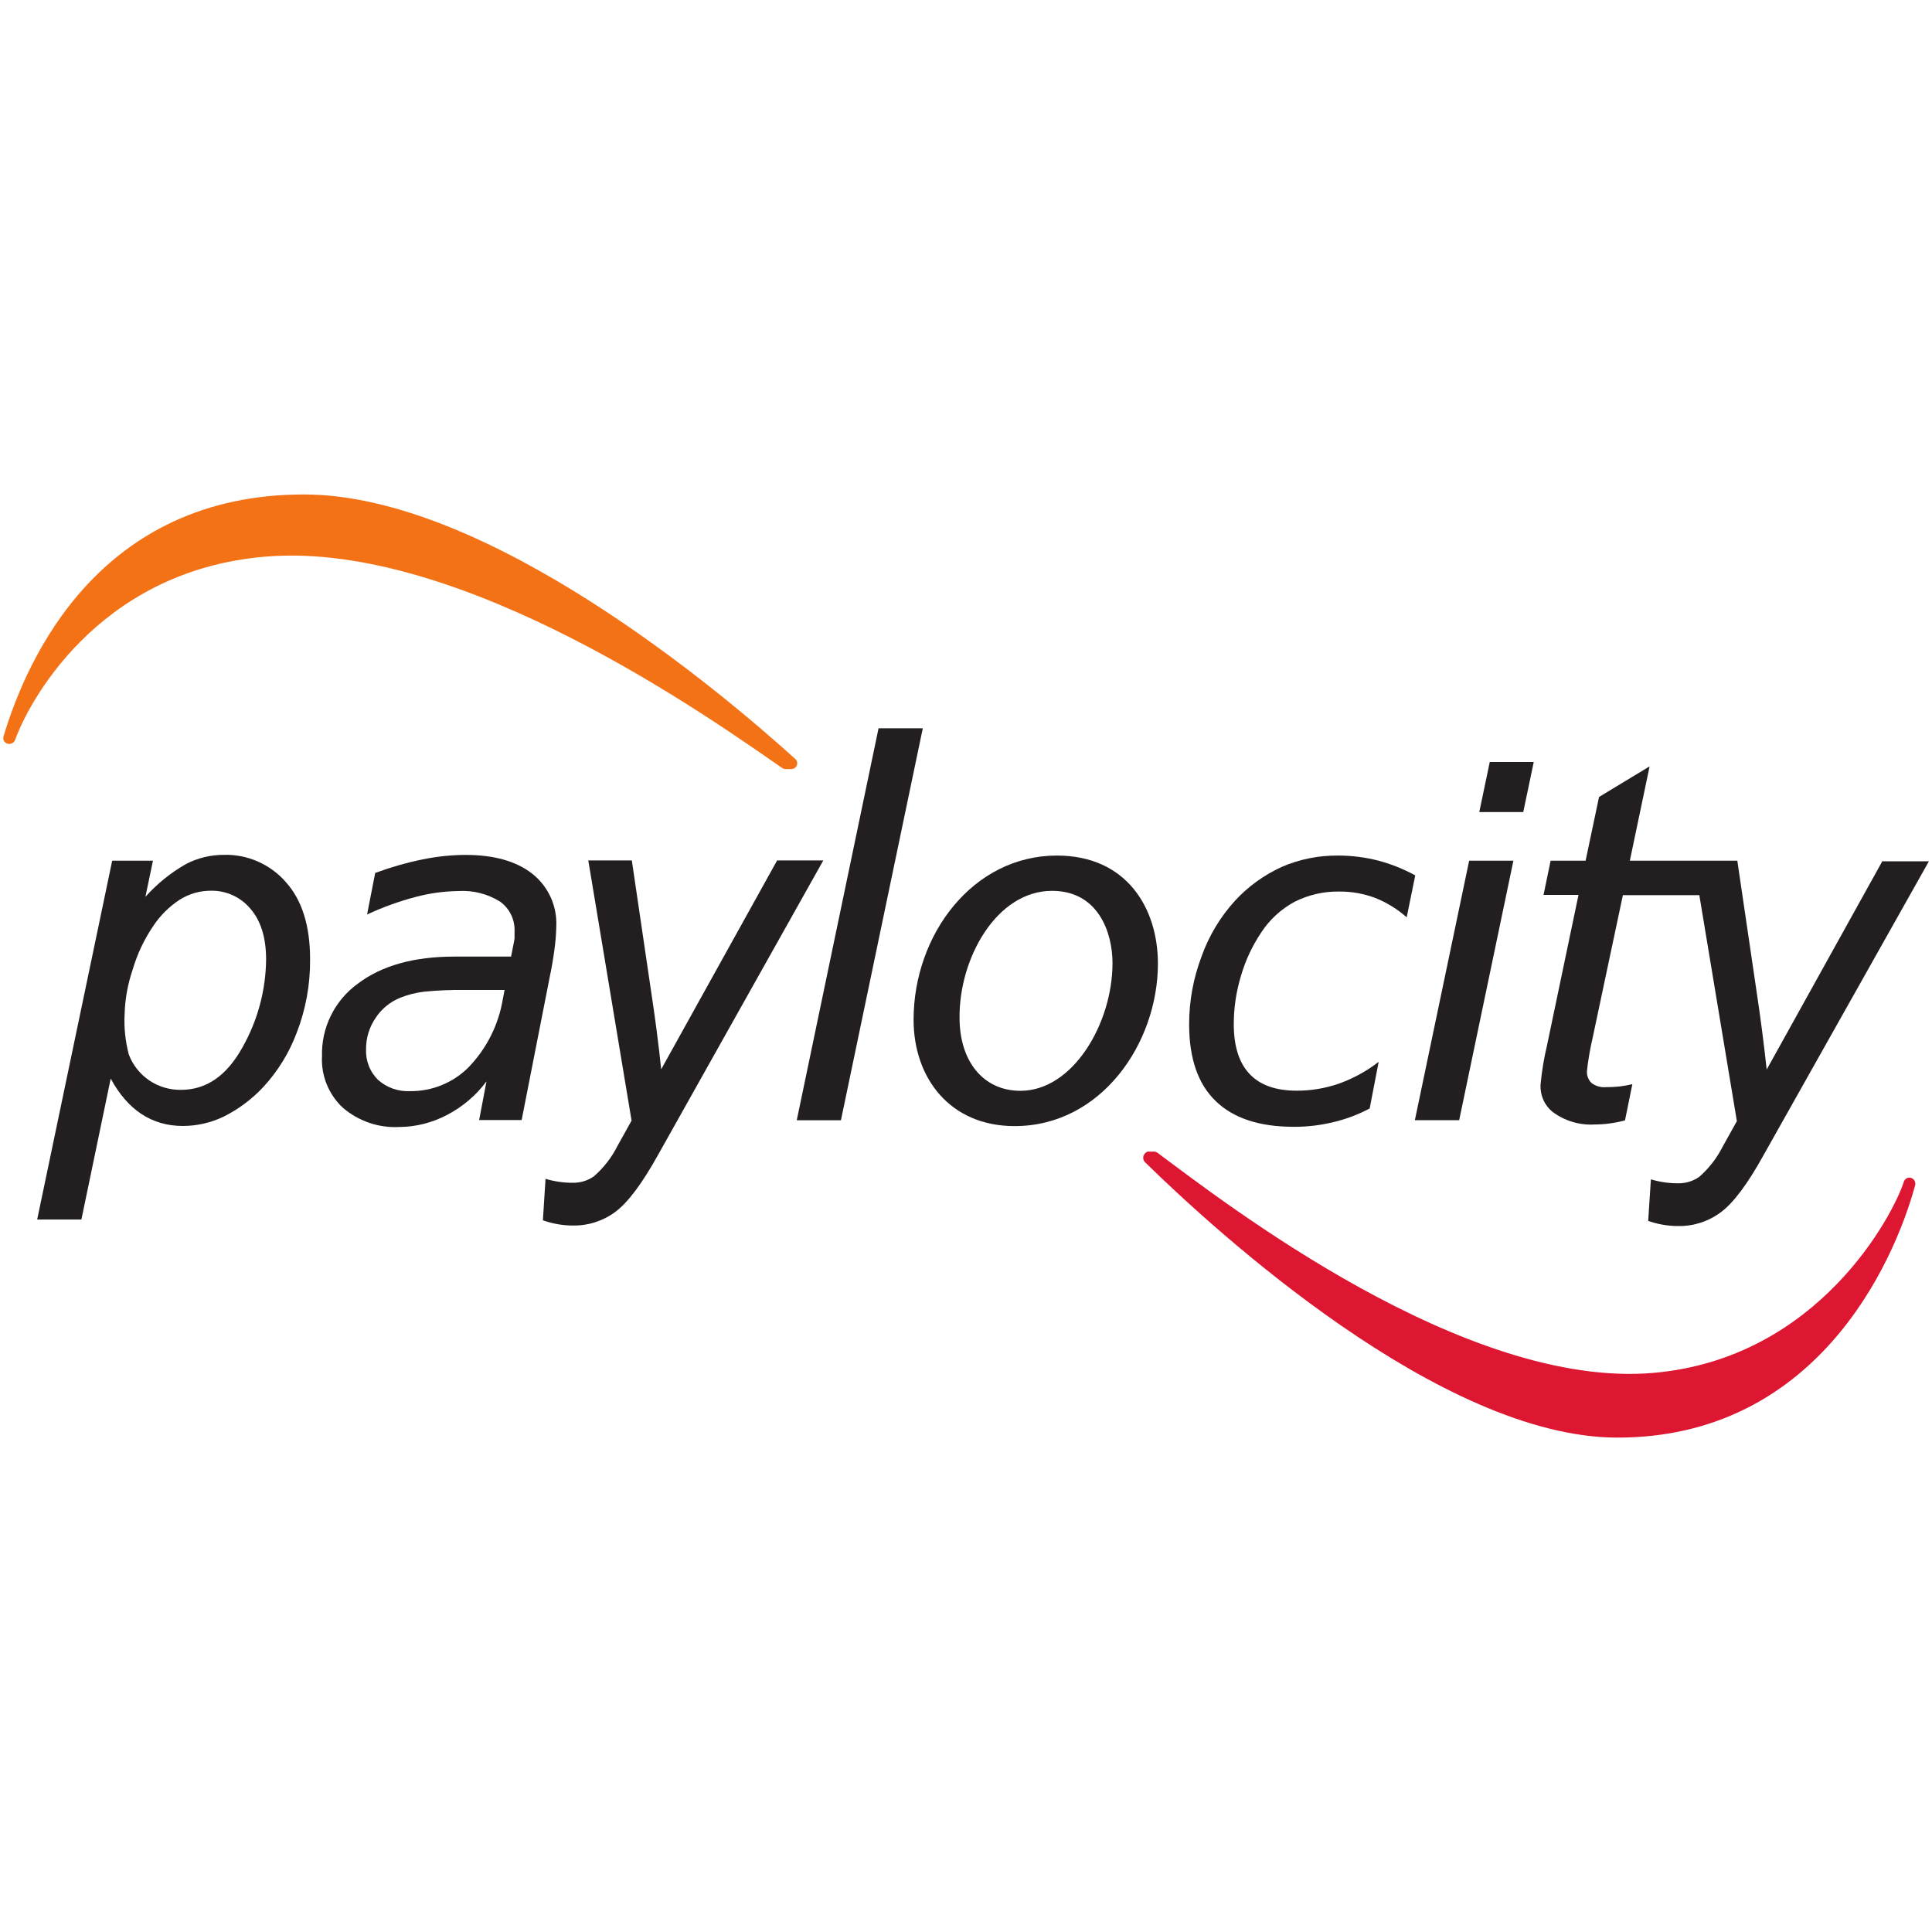<svg width="30" height="30" viewBox="0 0 30 30" fill="none" xmlns="http://www.w3.org/2000/svg">
<path d="M12.284 11.942C12.303 11.943 12.321 11.938 12.337 11.928C12.353 11.918 12.365 11.904 12.372 11.886C12.379 11.869 12.381 11.85 12.377 11.832C12.373 11.814 12.363 11.797 12.349 11.785C11.2 10.745 7.571 7.678 4.719 7.678C1.548 7.678 0.419 10.216 0.054 11.437C0.05 11.45 0.05 11.465 0.052 11.479C0.055 11.493 0.061 11.506 0.07 11.517C0.079 11.528 0.09 11.537 0.103 11.543C0.116 11.549 0.131 11.552 0.145 11.552C0.164 11.551 0.183 11.545 0.199 11.534C0.215 11.523 0.227 11.508 0.235 11.49C0.408 10.99 1.471 8.863 4.126 8.643C7.178 8.39 11.081 11.19 12.145 11.925C12.161 11.936 12.18 11.942 12.2 11.942H12.284Z" fill="#F47216"/>
<path d="M17.839 17.879C17.821 17.881 17.804 17.888 17.79 17.899C17.776 17.911 17.765 17.925 17.758 17.942C17.752 17.959 17.75 17.977 17.753 17.995C17.756 18.013 17.764 18.029 17.776 18.043C18.881 19.126 22.376 22.323 25.116 22.323C28.166 22.323 29.39 19.678 29.738 18.406C29.742 18.392 29.742 18.378 29.74 18.363C29.737 18.349 29.732 18.336 29.723 18.324C29.715 18.313 29.704 18.303 29.691 18.297C29.678 18.29 29.664 18.286 29.65 18.286C29.63 18.286 29.611 18.292 29.596 18.304C29.58 18.315 29.568 18.331 29.563 18.35C29.397 18.866 28.24 21.088 25.687 21.317C22.75 21.581 19 18.663 17.973 17.9C17.957 17.888 17.939 17.882 17.92 17.882H17.839" fill="#DD1731"/>
<path d="M1.935 15.747C1.924 15.958 1.946 16.169 2 16.373C2.061 16.537 2.173 16.678 2.318 16.777C2.464 16.875 2.636 16.926 2.812 16.923C3.206 16.923 3.524 16.701 3.768 16.258C4.002 15.843 4.127 15.376 4.132 14.9C4.132 14.559 4.05 14.296 3.887 14.109C3.812 14.02 3.719 13.949 3.613 13.901C3.508 13.853 3.393 13.829 3.278 13.831C3.106 13.83 2.938 13.878 2.793 13.969C2.627 14.077 2.485 14.218 2.377 14.383C2.237 14.59 2.13 14.817 2.06 15.056C1.984 15.279 1.942 15.512 1.935 15.747ZM0.577 18.938L1.742 13.365H2.375L2.258 13.926C2.439 13.723 2.652 13.551 2.889 13.416C3.071 13.322 3.273 13.273 3.479 13.274C3.659 13.269 3.838 13.305 4.003 13.377C4.168 13.45 4.316 13.557 4.435 13.693C4.688 13.972 4.815 14.372 4.815 14.893C4.819 15.285 4.748 15.675 4.606 16.04C4.49 16.348 4.316 16.631 4.094 16.873C3.918 17.063 3.71 17.22 3.479 17.336C3.28 17.433 3.062 17.483 2.842 17.484C2.358 17.484 1.984 17.238 1.719 16.748L1.264 18.937H0.577" fill="#231F20"/>
<path d="M7.219 15.372C7.007 15.369 6.795 15.378 6.584 15.399C6.46 15.414 6.338 15.444 6.222 15.49C6.062 15.553 5.925 15.664 5.831 15.808C5.734 15.951 5.683 16.119 5.684 16.29C5.68 16.378 5.694 16.466 5.726 16.548C5.757 16.63 5.806 16.704 5.868 16.766C6.005 16.889 6.184 16.952 6.368 16.943C6.538 16.945 6.708 16.913 6.865 16.847C7.023 16.782 7.166 16.686 7.285 16.563C7.559 16.275 7.741 15.912 7.807 15.519L7.835 15.372H7.219ZM8.55 15.1L8.1 17.392H7.44L7.554 16.792C7.392 17.009 7.184 17.186 6.945 17.311C6.715 17.433 6.46 17.498 6.2 17.5C5.88 17.517 5.566 17.409 5.323 17.2C5.214 17.099 5.129 16.974 5.073 16.836C5.017 16.698 4.992 16.549 5 16.4C4.994 16.182 5.041 15.966 5.138 15.77C5.234 15.574 5.377 15.405 5.554 15.276C5.924 14.995 6.424 14.854 7.054 14.854H7.936L7.979 14.635C7.984 14.613 7.988 14.59 7.99 14.567C7.99 14.543 7.99 14.51 7.99 14.467C7.994 14.377 7.976 14.287 7.937 14.205C7.898 14.124 7.838 14.053 7.765 14C7.572 13.88 7.346 13.822 7.119 13.836C6.894 13.839 6.67 13.87 6.453 13.928C6.194 13.996 5.942 14.088 5.7 14.2L5.826 13.555C6.065 13.467 6.311 13.396 6.561 13.345C6.78 13.3 7.004 13.276 7.228 13.275C7.673 13.275 8.019 13.373 8.267 13.569C8.389 13.666 8.486 13.79 8.551 13.932C8.615 14.073 8.645 14.228 8.638 14.383C8.636 14.484 8.629 14.584 8.617 14.683C8.602 14.807 8.581 14.945 8.552 15.095" fill="#231F20"/>
<path d="M8.43 18.95L8.471 18.305C8.606 18.345 8.745 18.366 8.885 18.366C9.005 18.37 9.124 18.335 9.222 18.266C9.373 18.134 9.497 17.975 9.587 17.796L9.807 17.401L9.135 13.361H9.811L10.111 15.398C10.172 15.798 10.225 16.2 10.267 16.604L12.067 13.361H12.784L10.22 17.93C9.972 18.376 9.752 18.67 9.56 18.814C9.37 18.957 9.138 19.033 8.9 19.03C8.741 19.03 8.584 19.003 8.434 18.95" fill="#231F20"/>
<path d="M12.372 17.395L13.642 11.309H14.329L13.058 17.395H12.372Z" fill="#231F20"/>
<path d="M14.9 15.809C14.9 16.465 15.257 16.938 15.846 16.938C16.66 16.938 17.275 15.892 17.275 14.954C17.275 14.489 17.059 13.833 16.336 13.833C15.471 13.833 14.889 14.887 14.9 15.809ZM17.98 14.962C17.98 16.199 17.1 17.486 15.755 17.486C14.75 17.486 14.186 16.739 14.186 15.834C14.186 14.513 15.107 13.285 16.411 13.285C17.499 13.285 17.98 14.107 17.98 14.962Z" fill="#231F20"/>
<path d="M21.271 17.211C21.094 17.305 20.905 17.377 20.711 17.423C20.507 17.473 20.299 17.498 20.09 17.497C19.556 17.497 19.152 17.364 18.877 17.097C18.601 16.831 18.464 16.432 18.465 15.901C18.465 15.544 18.53 15.189 18.657 14.854C18.77 14.535 18.946 14.241 19.174 13.99C19.379 13.766 19.628 13.586 19.906 13.46C20.181 13.341 20.479 13.282 20.78 13.285C20.987 13.285 21.194 13.311 21.396 13.362C21.598 13.415 21.793 13.493 21.976 13.593L21.843 14.244C21.7 14.117 21.535 14.015 21.357 13.944C21.18 13.877 20.991 13.843 20.802 13.844C20.559 13.839 20.319 13.894 20.102 14.003C19.892 14.117 19.713 14.281 19.583 14.481C19.445 14.688 19.339 14.914 19.27 15.152C19.196 15.396 19.158 15.648 19.158 15.902C19.158 16.245 19.239 16.502 19.403 16.676C19.567 16.85 19.81 16.936 20.134 16.936C20.359 16.937 20.582 16.899 20.795 16.825C21.015 16.746 21.222 16.632 21.408 16.488L21.269 17.208" fill="#231F20"/>
<path d="M22.97 12.61L23.133 11.832H23.816L23.653 12.61H22.97ZM21.97 17.394L22.813 13.365H23.5L22.658 17.394H21.971" fill="#231F20"/>
<path d="M29.233 13.365L27.433 16.608C27.39 16.208 27.338 15.806 27.277 15.402L26.977 13.365H25.308L25.615 11.9L24.83 12.375L24.621 13.365H24.078L23.968 13.896H24.511L24.021 16.237C23.973 16.438 23.94 16.642 23.921 16.847C23.918 16.926 23.932 17.004 23.964 17.076C23.995 17.148 24.043 17.211 24.103 17.261C24.29 17.403 24.521 17.474 24.755 17.461C24.917 17.461 25.077 17.439 25.233 17.397L25.347 16.835C25.214 16.867 25.078 16.883 24.941 16.881C24.86 16.889 24.778 16.866 24.712 16.816C24.688 16.792 24.669 16.763 24.657 16.731C24.645 16.699 24.64 16.665 24.642 16.63C24.661 16.459 24.69 16.29 24.729 16.122L25.2 13.9H26.387L26.97 17.409L26.75 17.804C26.66 17.983 26.536 18.142 26.386 18.274C26.287 18.343 26.169 18.378 26.048 18.374C25.908 18.374 25.769 18.353 25.635 18.313L25.593 18.958C25.743 19.011 25.901 19.038 26.059 19.038C26.298 19.042 26.532 18.966 26.723 18.822C26.917 18.678 27.137 18.384 27.384 17.938L29.952 13.374H29.235" fill="#231F20"/>
</svg>
